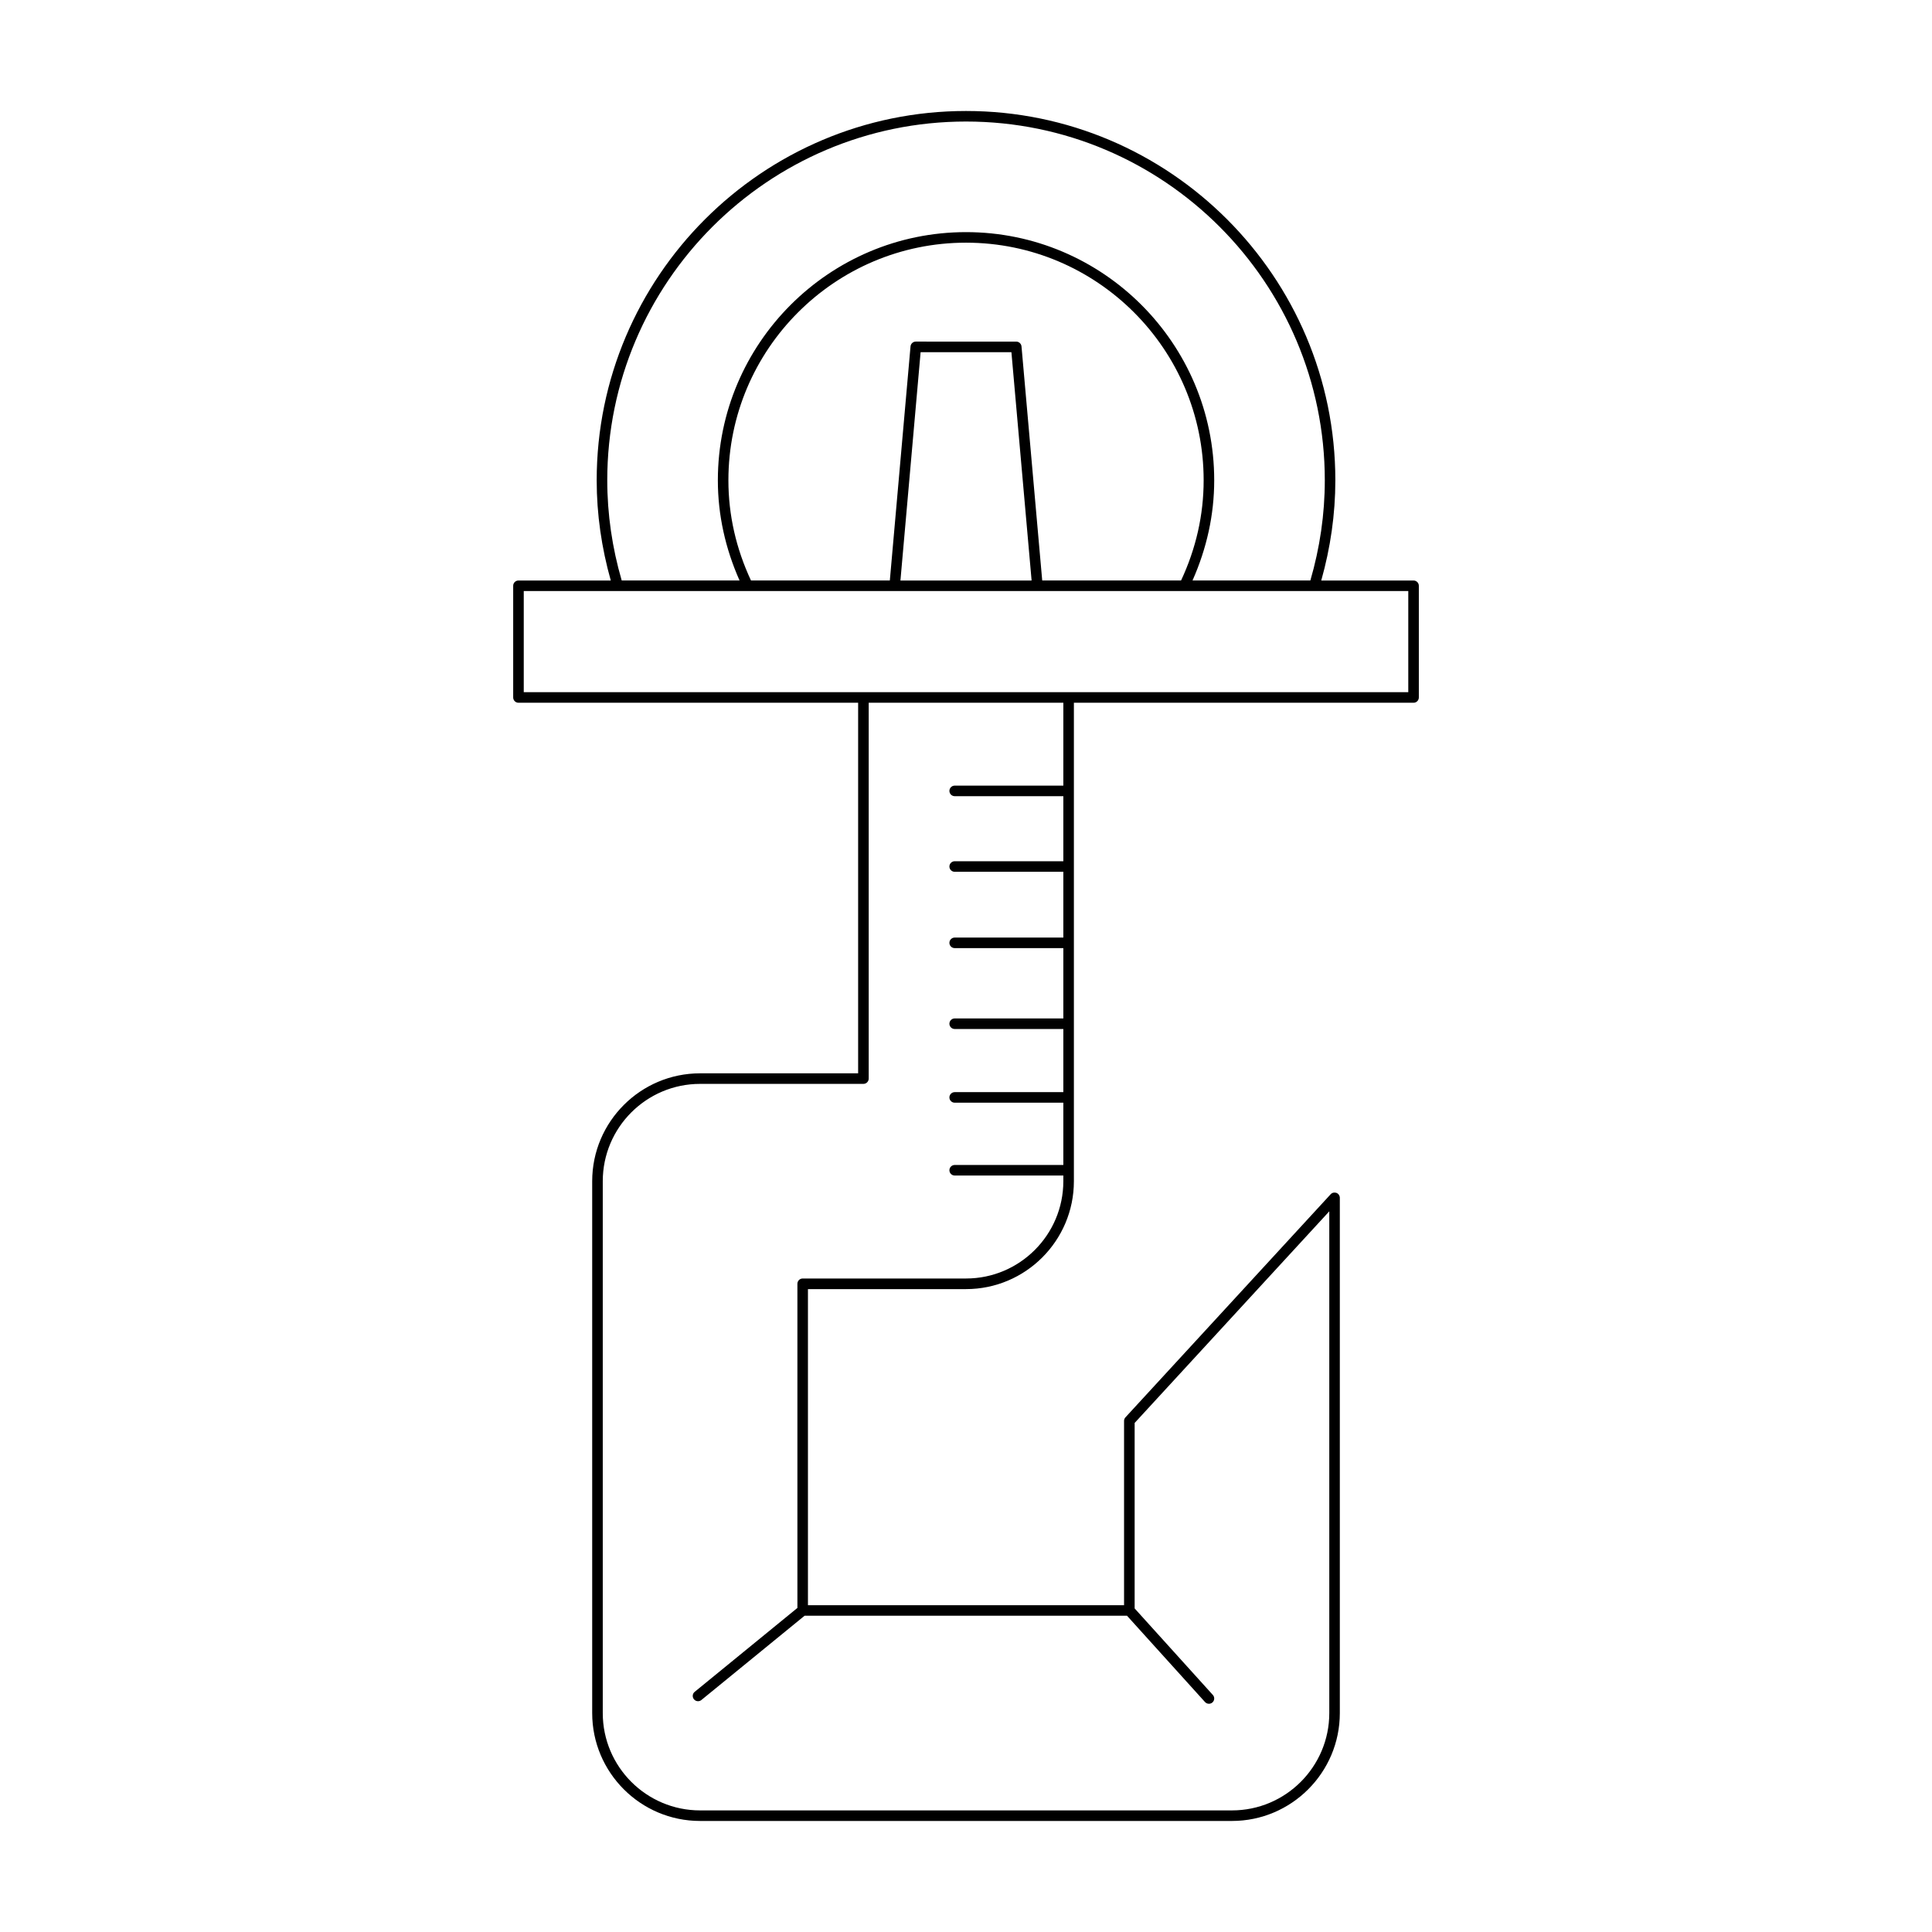 <?xml version="1.0" encoding="UTF-8"?>
<!-- Uploaded to: SVG Repo, www.svgrepo.com, Generator: SVG Repo Mixer Tools -->
<svg fill="#000000" width="800px" height="800px" version="1.1" viewBox="144 144 512 512" xmlns="http://www.w3.org/2000/svg">
 <path d="m518.61 297.84h-24.465c2.445-8.668 3.734-17.582 3.734-26.551 0-53.969-43.91-97.875-97.875-97.875-53.969 0-97.875 43.91-97.875 97.875 0 8.969 1.289 17.883 3.734 26.551h-24.465c-0.77 0-1.398 0.629-1.398 1.398v29.598c0 0.77 0.629 1.398 1.398 1.398h90.016v98.207h-41.887c-15.766 0-28.59 12.824-28.59 28.59v140.95c0 15.766 12.824 28.59 28.59 28.59h140.95c15.766 0 28.59-12.824 28.59-28.59v-136.55c0-0.574-0.355-1.094-0.891-1.305-0.543-0.195-1.148-0.066-1.535 0.359l-54.383 59.121c-0.242 0.258-0.371 0.598-0.371 0.945v48.844h-83.773v-83.77h41.887c15.766 0 28.59-12.824 28.59-28.59v-126.8h90.016c0.77 0 1.398-0.629 1.398-1.398v-29.598c0-0.77-0.629-1.398-1.398-1.398zm-213.68-26.555c0-52.426 42.652-95.078 95.078-95.078s95.078 42.652 95.078 95.078c0 8.973-1.309 17.895-3.828 26.551h-31.23c3.758-8.465 5.75-17.371 5.75-26.551 0-36.266-29.504-65.77-65.77-65.77s-65.77 29.504-65.77 65.77c0 9.18 1.992 18.09 5.75 26.551h-31.23c-2.519-8.656-3.828-17.574-3.828-26.551zm109.78-35.48c-0.066-0.723-0.668-1.273-1.395-1.273l-26.621-0.004c-0.727 0-1.328 0.551-1.395 1.273l-5.484 62.035h-36.797c-3.945-8.441-5.984-17.363-5.984-26.551 0-34.723 28.246-62.973 62.973-62.973 34.723 0 62.973 28.246 62.973 62.973 0 9.188-2.035 18.113-5.984 26.551h-36.797zm2.676 62.035h-34.762l5.348-60.512h24.062zm8.41 54.359h-28.793c-0.77 0-1.398 0.629-1.398 1.398 0 0.77 0.629 1.398 1.398 1.398h28.793v17.242h-28.793c-0.77 0-1.398 0.629-1.398 1.398s0.629 1.398 1.398 1.398h28.793v17.43h-28.793c-0.77 0-1.398 0.629-1.398 1.398 0 0.77 0.629 1.398 1.398 1.398h28.793v18.637h-28.793c-0.77 0-1.398 0.629-1.398 1.398s0.629 1.398 1.398 1.398h28.793v16.734h-28.793c-0.77 0-1.398 0.629-1.398 1.398s0.629 1.398 1.398 1.398h28.793v16.504h-28.793c-0.77 0-1.398 0.629-1.398 1.398 0 0.77 0.629 1.398 1.398 1.398h28.793v1.496c0 14.223-11.566 25.793-25.793 25.793h-43.285c-0.77 0-1.398 0.629-1.398 1.398v85.906l-27.223 22.234c-0.598 0.488-0.688 1.367-0.195 1.969 0.273 0.34 0.68 0.516 1.082 0.516 0.312 0 0.625-0.105 0.887-0.316l27.352-22.336h85.449l20.668 22.867c0.277 0.305 0.656 0.461 1.039 0.461 0.332 0 0.672-0.121 0.941-0.359 0.574-0.52 0.617-1.406 0.098-1.98l-20.723-22.926v-49.156l51.582-56.082v132.97c0 14.223-11.566 25.793-25.793 25.793h-140.95c-14.223 0-25.793-11.566-25.793-25.793v-140.95c0-14.223 11.566-25.793 25.793-25.793h43.285c0.77 0 1.398-0.629 1.398-1.398v-99.609h51.582zm91.414-24.766h-234.41v-26.797h234.41z"/>
</svg>